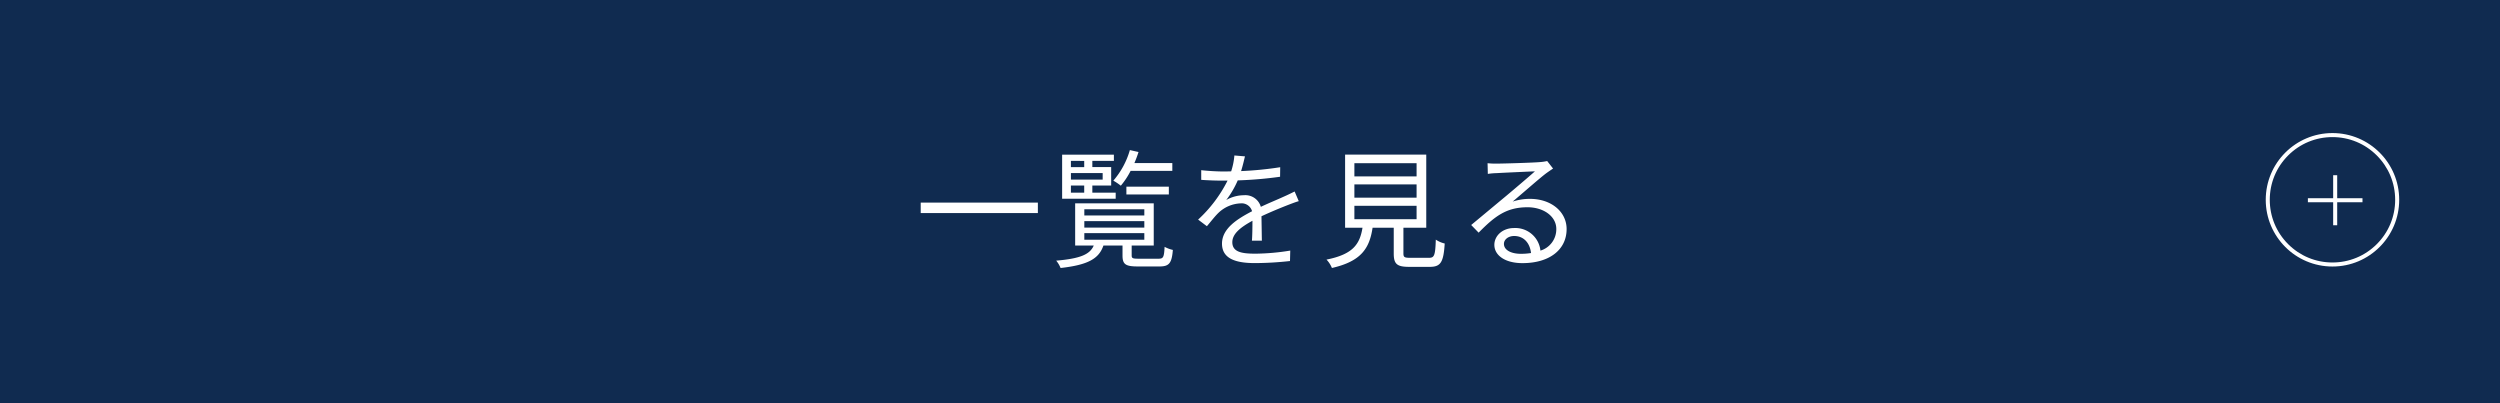 <svg xmlns="http://www.w3.org/2000/svg" width="620" height="100" viewBox="0 0 620 100">
  <g id="グループ_47499" data-name="グループ 47499" transform="translate(-104 -3731)">
    <path id="パス_43830" data-name="パス 43830" d="M0,0H620V100H0Z" transform="translate(104 3731)" fill="#102b50"/>
    <path id="パス_43831" data-name="パス 43831" d="M-81.664-13.76v2.592h29.056V-13.76Zm62.4-7.872v-1.92h-9.408A28.437,28.437,0,0,0-27.648-26.3l-2.144-.48a20.106,20.106,0,0,1-4.1,7.584,14.4,14.4,0,0,1,1.856,1.248,19.315,19.315,0,0,0,2.432-3.68Zm-.864,5.856V-17.7H-30.656v1.92Zm-24.288-2.208h3.3v1.76h-3.3Zm3.3-6.112v1.536h-3.3V-24.1Zm4.576,4.64h-7.872v-1.632h7.872Zm3.232,3.232H-39.1v-1.76h4.672V-22.56H-39.1V-24.1h5.344v-1.536H-46.592V-14.72h13.28ZM-41.088-6.176h14.88v1.632h-14.88Zm0-2.976h14.88v1.6h-14.88Zm0-2.944h14.88v1.536h-14.88ZM-27.616.16c-1.44,0-1.728-.1-1.728-.8V-3.1h5.472V-13.568H-43.36V-3.1h4.608C-39.712-.9-42.08.128-48.064.64a6.717,6.717,0,0,1,1.088,1.824C-40.16,1.7-37.472.16-36.352-3.1h4.736V-.64c0,2.176.736,2.72,3.776,2.72h5.408c2.336,0,3.04-.768,3.3-4.1a7.772,7.772,0,0,1-2.048-.768C-21.312-.192-21.5.16-22.688.16ZM2.944-4.32c-.032-1.536-.064-4.224-.1-6.048,2.4-1.12,4.672-2.048,6.464-2.752.832-.32,1.984-.768,2.784-.992l-1.024-2.4c-.9.448-1.664.832-2.624,1.248-1.664.768-3.584,1.536-5.76,2.56A3.983,3.983,0,0,0-1.5-15.584,8.988,8.988,0,0,0-5.888-14.4,22.739,22.739,0,0,0-3.04-19.264a97.9,97.9,0,0,0,10.5-.9l.032-2.368a85.037,85.037,0,0,1-9.7.96c.448-1.44.736-2.752.96-3.648l-2.624-.224a17.172,17.172,0,0,1-.8,3.936c-.736.032-1.408.032-2.08.032-1.44,0-3.648-.128-5.344-.32v2.4c1.728.128,3.872.192,5.216.192h1.312a33.53,33.53,0,0,1-7.3,9.664L-10.688-7.9c1.088-1.28,1.984-2.464,2.88-3.328a8.435,8.435,0,0,1,5.472-2.336A2.68,2.68,0,0,1,.512-11.616C-3.168-9.7-6.944-7.328-6.944-3.584c0,3.872,3.648,4.832,8.192,4.832A81.6,81.6,0,0,0,9.92.736l.064-2.592a55.79,55.79,0,0,1-8.64.768c-3.264,0-5.728-.352-5.728-2.848,0-2.08,2.048-3.712,4.992-5.312C.608-7.584.576-5.536.48-4.32Zm22.944-8.64H41.312v3.328H25.888Zm0-5.312H41.312v3.3H25.888Zm0-5.248H41.312v3.264H25.888ZM39.68-.064c-1.376,0-1.632-.16-1.632-1.088V-7.52h5.664V-25.664H23.584V-7.52H27.9c-.672,4.1-2.368,6.592-8.928,7.9a6.622,6.622,0,0,1,1.344,2.08C27.584.8,29.632-2.4,30.4-7.52h5.248v6.4c0,2.592.8,3.3,3.808,3.3h5.152c2.688,0,3.392-1.152,3.68-5.792a6.527,6.527,0,0,1-2.208-.96C45.952-.64,45.7-.064,44.416-.064Zm27.488-.992c-2.368,0-4.192-.9-4.192-2.464,0-1.088,1.088-1.952,2.528-1.952,2.4,0,3.9,1.728,4.192,4.224A15.609,15.609,0,0,1,67.168-1.056ZM73.7-24.064a11.347,11.347,0,0,1-1.728.256c-1.664.16-9.184.384-10.816.384a17.992,17.992,0,0,1-2.24-.1l.064,2.656a15.256,15.256,0,0,1,2.144-.192c1.632-.1,7.872-.384,9.536-.448-1.568,1.408-5.5,4.736-7.264,6.208-1.856,1.536-5.92,4.928-8.544,7.1L56.7-6.3c4.032-4.1,6.912-6.3,12.128-6.3,4,0,7.136,2.272,7.136,5.376a5.526,5.526,0,0,1-3.936,5.376,6.257,6.257,0,0,0-6.528-5.6c-2.944,0-4.9,1.984-4.9,4.16,0,2.624,2.656,4.544,6.976,4.544,6.688,0,10.944-3.328,10.944-8.448,0-4.288-3.808-7.488-9.088-7.488a13.465,13.465,0,0,0-4.288.672c2.432-2.048,6.688-5.792,8.256-6.976.48-.352,1.184-.832,1.76-1.216Z" transform="translate(414 3795)" fill="#fff"/>
    <g id="グループ_47488" data-name="グループ 47488" transform="translate(665.904 3764)">
      <g id="グループ_47178" data-name="グループ 47178" transform="translate(10.452 10.452)">
        <path id="パス_43832" data-name="パス 43832" d="M0,0H13.54" transform="translate(0 6.206)" fill="none" stroke="#fff" stroke-width="1"/>
        <path id="パス_43833" data-name="パス 43833" d="M0,12.411V0" transform="translate(6.77)" fill="none" stroke="#fff" stroke-width="1"/>
      </g>
      <g id="パス_43834" data-name="パス 43834" fill="none">
        <path d="M16.548,0A16.548,16.548,0,1,1,0,16.548,16.548,16.548,0,0,1,16.548,0Z" stroke="none"/>
        <path d="M 16.548 1 C 12.395 1 8.491 2.617 5.554 5.554 C 2.617 8.491 1 12.395 1 16.548 C 1 20.701 2.617 24.606 5.554 27.543 C 8.491 30.479 12.395 32.097 16.548 32.097 C 20.701 32.097 24.606 30.479 27.543 27.543 C 30.479 24.606 32.097 20.701 32.097 16.548 C 32.097 12.395 30.479 8.491 27.543 5.554 C 24.606 2.617 20.701 1 16.548 1 M 16.548 0 C 25.688 0 33.097 7.409 33.097 16.548 C 33.097 25.688 25.688 33.097 16.548 33.097 C 7.409 33.097 0 25.688 0 16.548 C 0 7.409 7.409 0 16.548 0 Z" stroke="none" fill="#fff"/>
      </g>
    </g>
  </g>
</svg>
